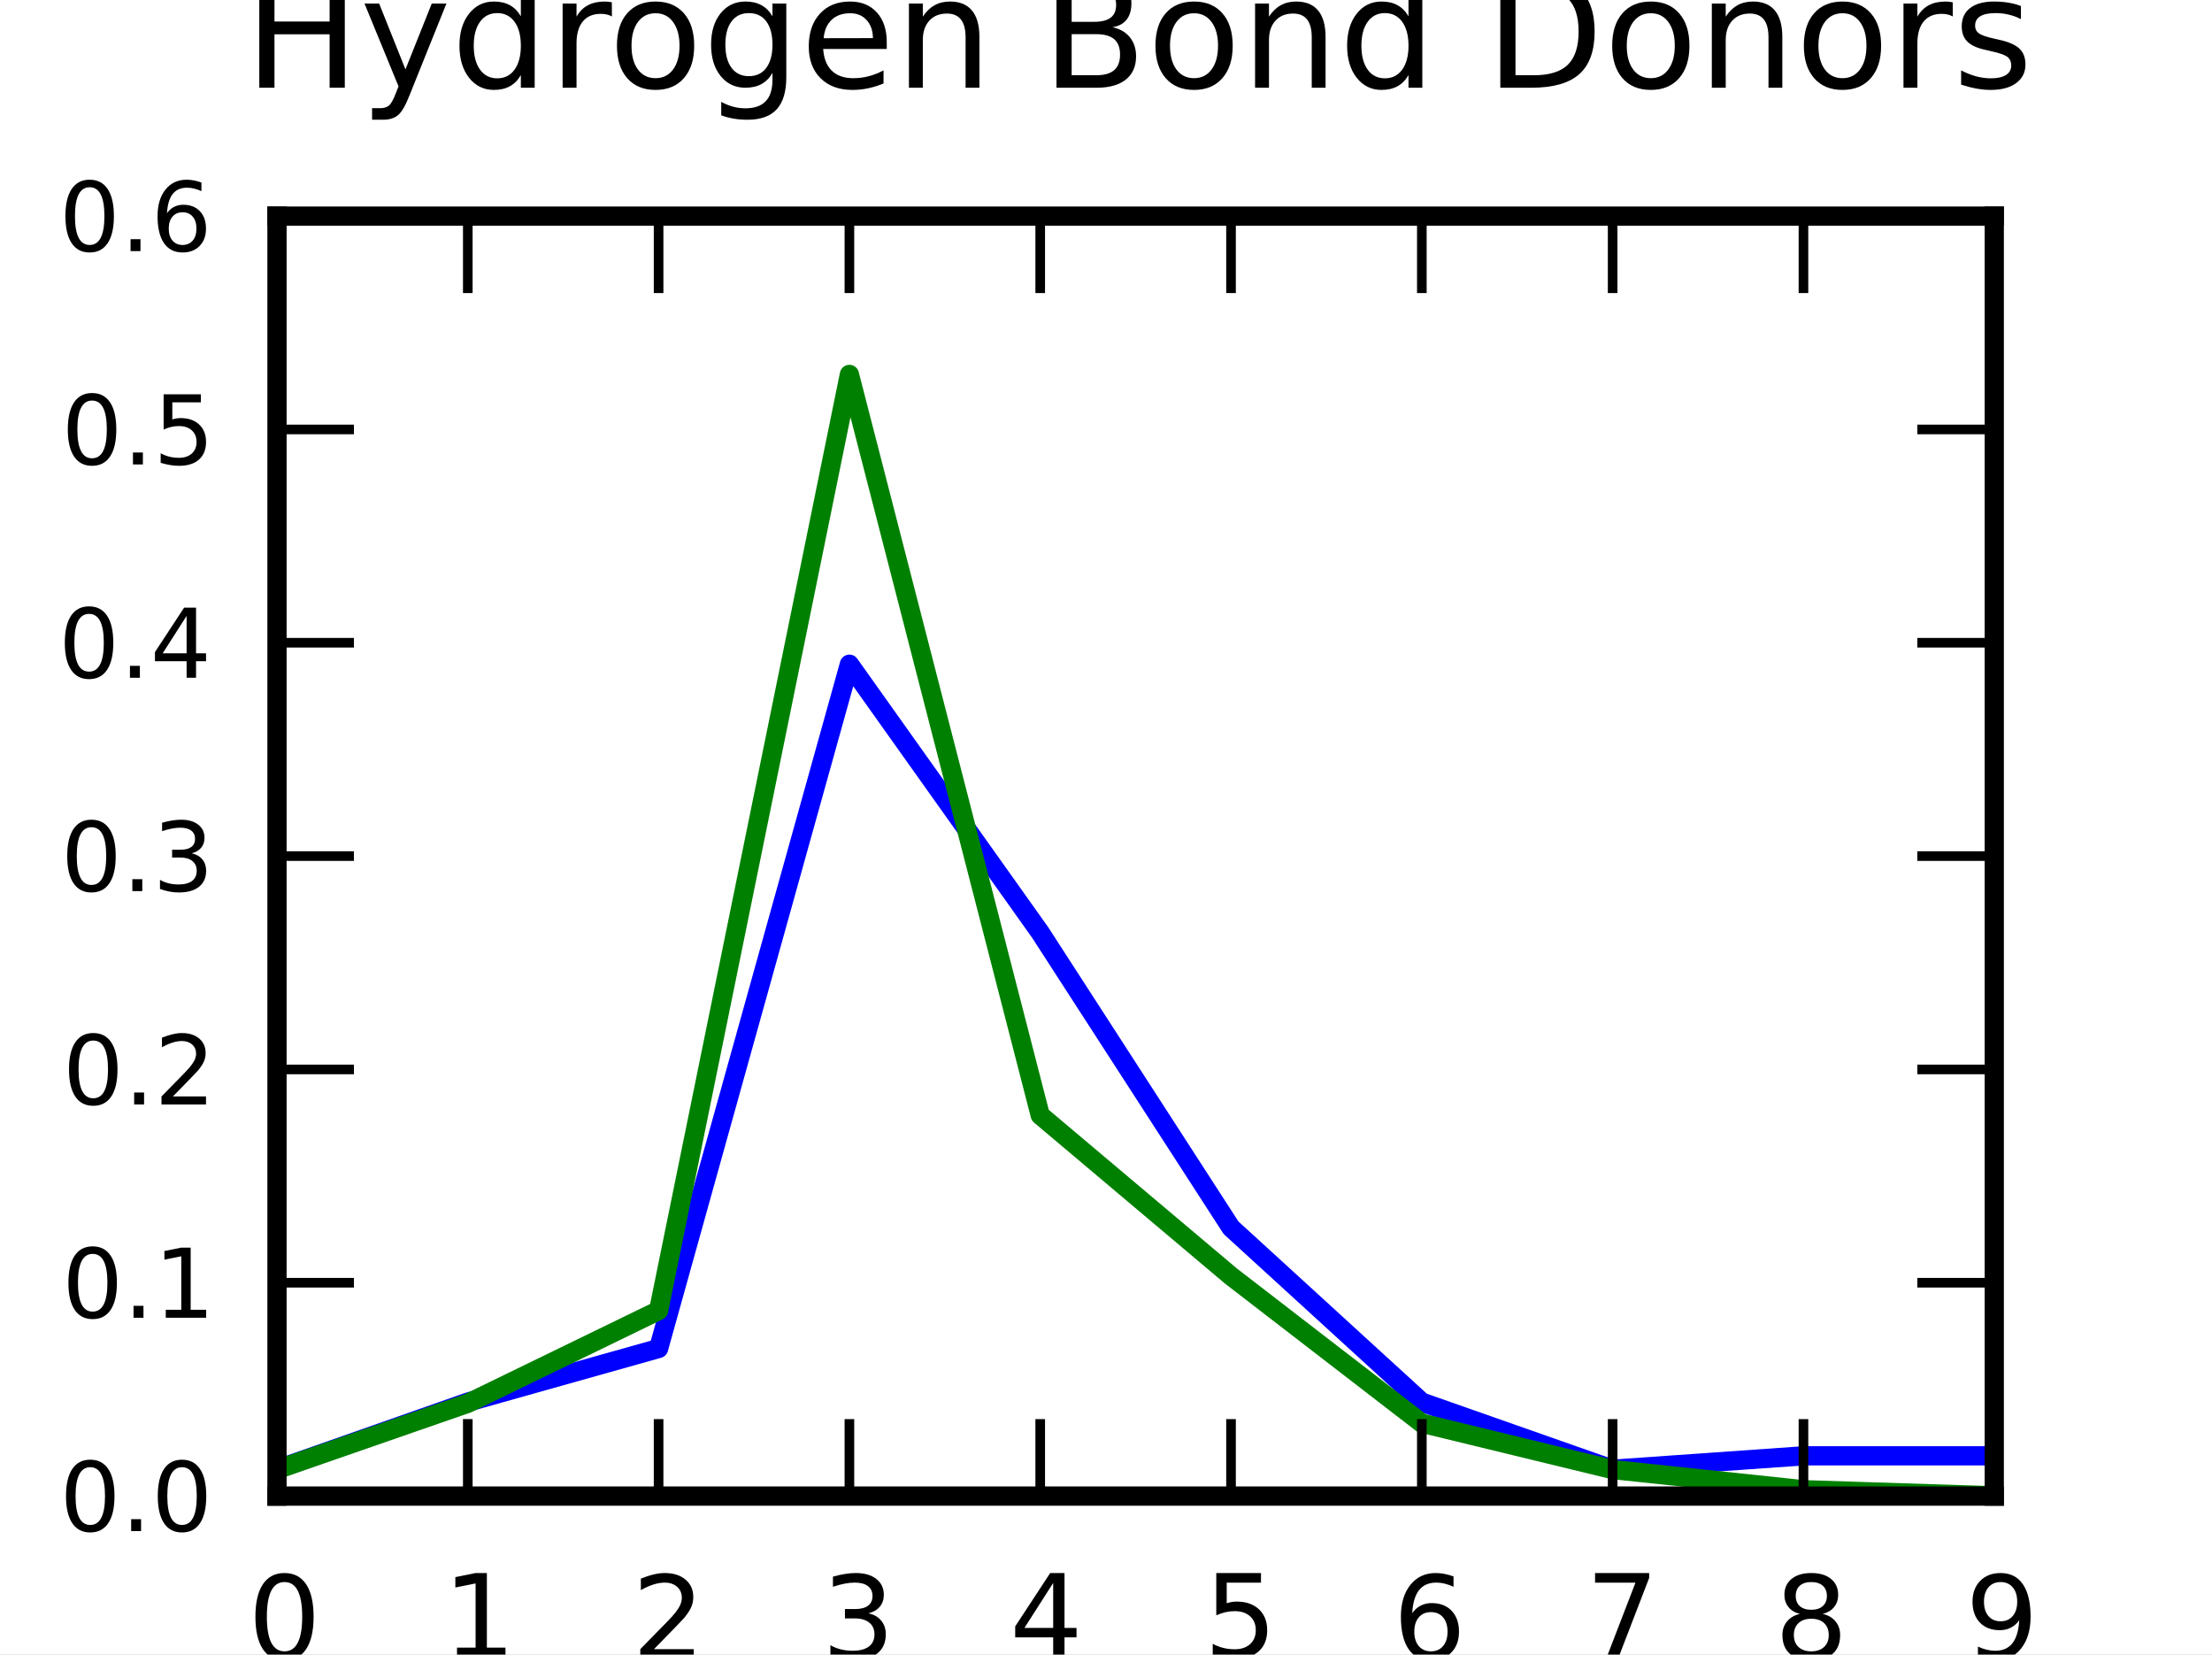 <?xml version="1.0" standalone="no"?>
<!DOCTYPE svg PUBLIC "-//W3C//DTD SVG 1.1//EN"
  "http://www.w3.org/Graphics/SVG/1.1/DTD/svg11.dtd">
<!-- Created with matplotlib (http://matplotlib.sourceforge.net/) -->
<svg width="115pt" height="86pt" viewBox="0 0 115 86"
   xmlns="http://www.w3.org/2000/svg"
   xmlns:xlink="http://www.w3.org/1999/xlink"
   version="1.1"
   id="svg1">
<rect x="0" y="0" width="115" height="86" fill="#333333" stroke="none"/>
<g id="figure1">
<g id="patch1">
<path style="fill: #ffffff; stroke: #ffffff; stroke-width: 1; stroke-linejoin: round; stroke-linecap: square;  opacity: 1"  d="M0 86.4L115.2 86.4L115.2 0
L0 0L0 86.4"/>
</g>
<g id="axes1">
<g id="patch2">
<path style="fill: #ffffff; opacity: 1"  d="M14.4 77.76L103.68 77.76L103.68 11.232
L14.4 11.232L14.4 77.76"/>
</g>
<g id="line2d1">
<defs>
  <clipPath id="p2a15bb65613ab96d3b82c498db8b8b2f">
<rect x="14.4" y="11.232" width="89.28" height="66.528"/>
  </clipPath>
</defs><path style="fill: none; stroke: #0000ff; stroke-width: 1; stroke-linejoin: round; stroke-linecap: square;  opacity: 1" clip-path="url(#p2a15bb65613ab96d3b82c498db8b8b2f)" d="M14.4 76.365L24.32 72.878L34.24 70.089
L44.16 34.524L54.08 48.471L64 63.813
L73.92 72.878L83.84 76.365L93.76 75.668
L103.68 75.668"/>
</g>
<g id="line2d2">
<path style="fill: none; stroke: #008000; stroke-width: 1; stroke-linejoin: round; stroke-linecap: square;  opacity: 1" clip-path="url(#p2a15bb65613ab96d3b82c498db8b8b2f)" d="M14.4 76.382L24.32 72.939L34.24 68.117
L44.16 19.462L54.08 57.964L64 66.326
L73.92 73.972L83.84 76.382L93.76 77.429
L103.68 77.746"/>
</g>
<g id="matplotlib.axis1">
<g id="xtick1">
<g id="line2d3">
<defs><path id="m30e32995789d870ad79a2e54c91cf9c6" d="M0 0L0 -4"/></defs>
<g ><use style="fill: none; stroke: #000000; stroke-width: 0.5; stroke-linejoin: round; stroke-linecap: butt;  opacity: 1" xlink:href="#m30e32995789d870ad79a2e54c91cf9c6" x="14.4" y="77.76"/>
</g></g>
<g id="line2d4">
<defs><path id="m9281cae24120827b11d5ea8a7ad3e96b" d="M0 0L0 4"/></defs>
<g ><use style="fill: none; stroke: #000000; stroke-width: 0.5; stroke-linejoin: round; stroke-linecap: butt;  opacity: 1" xlink:href="#m9281cae24120827b11d5ea8a7ad3e96b" x="14.4" y="11.232"/>
</g></g>
<g id="text1">
<defs>
<path id="c_7a2040fe3b94fcd41d0a72c84e93b115" d="M31.781 -66.406q-7.609 0 -11.453 7.5q-3.828 7.484 -3.828 22.531q0 14.984 3.828 22.484q3.844 7.5 11.453 7.5q7.672 0 11.5 -7.5q3.844 -7.5 3.844 -22.484q0 -15.047 -3.844 -22.531q-3.828 -7.5 -11.5 -7.5M31.781 -74.219q12.266 0 18.734 9.703q6.469 9.688 6.469 28.141q0 18.406 -6.469 28.109q-6.469 9.688 -18.734 9.688q-12.25 0 -18.719 -9.688q-6.469 -9.703 -6.469 -28.109q0 -18.453 6.469 -28.141q6.469 -9.703 18.719 -9.703"/>
</defs>
<g style="fill: #000000; opacity: 1" transform="translate(12.884,86.213)scale(0.06)">
<use xlink:href="#c_7a2040fe3b94fcd41d0a72c84e93b115"/>
</g>
</g>
</g>
<g id="xtick2">
<g id="line2d5">
<g ><use style="fill: none; stroke: #000000; stroke-width: 0.5; stroke-linejoin: round; stroke-linecap: butt;  opacity: 1" xlink:href="#m30e32995789d870ad79a2e54c91cf9c6" x="24.32" y="77.76"/>
</g></g>
<g id="line2d6">
<g ><use style="fill: none; stroke: #000000; stroke-width: 0.5; stroke-linejoin: round; stroke-linecap: butt;  opacity: 1" xlink:href="#m9281cae24120827b11d5ea8a7ad3e96b" x="24.32" y="11.232"/>
</g></g>
<g id="text2">
<defs>
<path id="c_42baa63129a918535c52adb20d687ea7" d="M12.406 -8.297l16.109 0l0 -55.625l-17.531 3.516l0 -8.984l17.438 -3.516l9.859 0l0 64.609l16.109 0l0 8.297l-41.984 0z"/>
</defs>
<g style="fill: #000000; opacity: 1" transform="translate(23.015,86.135)scale(0.06)">
<use xlink:href="#c_42baa63129a918535c52adb20d687ea7"/>
</g>
</g>
</g>
<g id="xtick3">
<g id="line2d7">
<g ><use style="fill: none; stroke: #000000; stroke-width: 0.5; stroke-linejoin: round; stroke-linecap: butt;  opacity: 1" xlink:href="#m30e32995789d870ad79a2e54c91cf9c6" x="34.24" y="77.76"/>
</g></g>
<g id="line2d8">
<g ><use style="fill: none; stroke: #000000; stroke-width: 0.5; stroke-linejoin: round; stroke-linecap: butt;  opacity: 1" xlink:href="#m9281cae24120827b11d5ea8a7ad3e96b" x="34.24" y="11.232"/>
</g></g>
<g id="text3">
<defs>
<path id="c_ed3f3ed3ebfbd18bcb9c012009a68ad1" d="M19.188 -8.297l34.422 0l0 8.297l-46.281 0l0 -8.297q5.609 -5.812 15.297 -15.594q9.703 -9.797 12.188 -12.641q4.734 -5.312 6.609 -9q1.891 -3.688 1.891 -7.25q0 -5.812 -4.078 -9.469q-4.078 -3.672 -10.625 -3.672q-4.641 0 -9.797 1.609q-5.141 1.609 -11 4.891l0 -9.969q5.953 -2.391 11.125 -3.609q5.188 -1.219 9.484 -1.219q11.328 0 18.062 5.672q6.734 5.656 6.734 15.125q0 4.5 -1.688 8.531q-1.672 4.016 -6.125 9.484q-1.219 1.422 -7.766 8.188q-6.531 6.766 -18.453 18.922"/>
</defs>
<g style="fill: #000000; opacity: 1" transform="translate(32.849,86.213)scale(0.06)">
<use xlink:href="#c_ed3f3ed3ebfbd18bcb9c012009a68ad1"/>
</g>
</g>
</g>
<g id="xtick4">
<g id="line2d9">
<g ><use style="fill: none; stroke: #000000; stroke-width: 0.5; stroke-linejoin: round; stroke-linecap: butt;  opacity: 1" xlink:href="#m30e32995789d870ad79a2e54c91cf9c6" x="44.16" y="77.76"/>
</g></g>
<g id="line2d10">
<g ><use style="fill: none; stroke: #000000; stroke-width: 0.5; stroke-linejoin: round; stroke-linecap: butt;  opacity: 1" xlink:href="#m9281cae24120827b11d5ea8a7ad3e96b" x="44.16" y="11.232"/>
</g></g>
<g id="text4">
<defs>
<path id="c_3dcfa38a02242cb63ec6726c6e70be7a" d="M40.578 -39.312q7.078 1.516 11.047 6.312q3.984 4.781 3.984 11.812q0 10.781 -7.422 16.703q-7.422 5.906 -21.094 5.906q-4.578 0 -9.438 -0.906q-4.859 -0.906 -10.031 -2.719l0 -9.516q4.094 2.391 8.969 3.609q4.891 1.219 10.219 1.219q9.266 0 14.125 -3.656q4.859 -3.656 4.859 -10.641q0 -6.453 -4.516 -10.078q-4.516 -3.641 -12.562 -3.641l-8.5 0l0 -8.109l8.891 0q7.266 0 11.125 -2.906q3.859 -2.906 3.859 -8.375q0 -5.609 -3.984 -8.609q-3.969 -3.016 -11.391 -3.016q-4.062 0 -8.703 0.891q-4.641 0.875 -10.203 2.719l0 -8.781q5.625 -1.562 10.531 -2.344q4.906 -0.781 9.25 -0.781q11.234 0 17.766 5.109q6.547 5.094 6.547 13.781q0 6.062 -3.469 10.234q-3.469 4.172 -9.859 5.781"/>
</defs>
<g style="fill: #000000; opacity: 1" transform="translate(42.715,86.213)scale(0.06)">
<use xlink:href="#c_3dcfa38a02242cb63ec6726c6e70be7a"/>
</g>
</g>
</g>
<g id="xtick5">
<g id="line2d11">
<g ><use style="fill: none; stroke: #000000; stroke-width: 0.5; stroke-linejoin: round; stroke-linecap: butt;  opacity: 1" xlink:href="#m30e32995789d870ad79a2e54c91cf9c6" x="54.08" y="77.76"/>
</g></g>
<g id="line2d12">
<g ><use style="fill: none; stroke: #000000; stroke-width: 0.5; stroke-linejoin: round; stroke-linecap: butt;  opacity: 1" xlink:href="#m9281cae24120827b11d5ea8a7ad3e96b" x="54.08" y="11.232"/>
</g></g>
<g id="text5">
<defs>
<path id="c_a0416418d96557a09b8c1332d34883ba" d="M37.797 -64.312l-24.906 38.922l24.906 0zM35.203 -72.906l12.406 0l0 47.516l10.406 0l0 8.203l-10.406 0l0 17.188l-9.812 0l0 -17.188l-32.906 0l0 -9.516z"/>
</defs>
<g style="fill: #000000; opacity: 1" transform="translate(52.486,86.135)scale(0.06)">
<use xlink:href="#c_a0416418d96557a09b8c1332d34883ba"/>
</g>
</g>
</g>
<g id="xtick6">
<g id="line2d13">
<g ><use style="fill: none; stroke: #000000; stroke-width: 0.5; stroke-linejoin: round; stroke-linecap: butt;  opacity: 1" xlink:href="#m30e32995789d870ad79a2e54c91cf9c6" x="64" y="77.76"/>
</g></g>
<g id="line2d14">
<g ><use style="fill: none; stroke: #000000; stroke-width: 0.5; stroke-linejoin: round; stroke-linecap: butt;  opacity: 1" xlink:href="#m9281cae24120827b11d5ea8a7ad3e96b" x="64" y="11.232"/>
</g></g>
<g id="text6">
<defs>
<path id="c_1260a2df50f305f3db244e29828f968e" d="M10.797 -72.906l38.719 0l0 8.312l-29.688 0l0 17.859q2.141 -0.734 4.281 -1.094q2.156 -0.359 4.312 -0.359q12.203 0 19.328 6.688q7.141 6.688 7.141 18.109q0 11.766 -7.328 18.297q-7.328 6.516 -20.656 6.516q-4.594 0 -9.359 -0.781q-4.75 -0.781 -9.828 -2.344l0 -9.922q4.391 2.391 9.078 3.562q4.688 1.172 9.906 1.172q8.453 0 13.375 -4.438q4.938 -4.438 4.938 -12.062q0 -7.609 -4.938 -12.047q-4.922 -4.453 -13.375 -4.453q-3.953 0 -7.891 0.875q-3.922 0.875 -8.016 2.734z"/>
</defs>
<g style="fill: #000000; opacity: 1" transform="translate(62.586,86.135)scale(0.06)">
<use xlink:href="#c_1260a2df50f305f3db244e29828f968e"/>
</g>
</g>
</g>
<g id="xtick7">
<g id="line2d15">
<g ><use style="fill: none; stroke: #000000; stroke-width: 0.5; stroke-linejoin: round; stroke-linecap: butt;  opacity: 1" xlink:href="#m30e32995789d870ad79a2e54c91cf9c6" x="73.92" y="77.76"/>
</g></g>
<g id="line2d16">
<g ><use style="fill: none; stroke: #000000; stroke-width: 0.5; stroke-linejoin: round; stroke-linecap: butt;  opacity: 1" xlink:href="#m9281cae24120827b11d5ea8a7ad3e96b" x="73.92" y="11.232"/>
</g></g>
<g id="text7">
<defs>
<path id="c_cc8d6d580d1b10c8632f7a42cd53db8a" d="M33.016 -40.375q-6.641 0 -10.531 4.547q-3.875 4.531 -3.875 12.438q0 7.859 3.875 12.438q3.891 4.562 10.531 4.562q6.641 0 10.516 -4.562q3.875 -4.578 3.875 -12.438q0 -7.906 -3.875 -12.438q-3.875 -4.547 -10.516 -4.547M52.594 -71.297l0 8.984q-3.719 -1.75 -7.5 -2.672q-3.781 -0.938 -7.5 -0.938q-9.766 0 -14.922 6.594q-5.141 6.594 -5.875 19.922q2.875 -4.25 7.219 -6.516q4.359 -2.266 9.578 -2.266q10.984 0 17.359 6.672q6.375 6.656 6.375 18.125q0 11.234 -6.641 18.031q-6.641 6.781 -17.672 6.781q-12.656 0 -19.344 -9.688q-6.688 -9.703 -6.688 -28.109q0 -17.281 8.203 -27.562q8.203 -10.281 22.016 -10.281q3.719 0 7.5 0.734q3.781 0.734 7.891 2.188"/>
</defs>
<g style="fill: #000000; opacity: 1" transform="translate(72.412,86.213)scale(0.06)">
<use xlink:href="#c_cc8d6d580d1b10c8632f7a42cd53db8a"/>
</g>
</g>
</g>
<g id="xtick8">
<g id="line2d17">
<g ><use style="fill: none; stroke: #000000; stroke-width: 0.5; stroke-linejoin: round; stroke-linecap: butt;  opacity: 1" xlink:href="#m30e32995789d870ad79a2e54c91cf9c6" x="83.84" y="77.76"/>
</g></g>
<g id="line2d18">
<g ><use style="fill: none; stroke: #000000; stroke-width: 0.5; stroke-linejoin: round; stroke-linecap: butt;  opacity: 1" xlink:href="#m9281cae24120827b11d5ea8a7ad3e96b" x="83.84" y="11.232"/>
</g></g>
<g id="text8">
<defs>
<path id="c_956f18cfdaf972f35a6c2b4aaac2532b" d="M8.203 -72.906l46.875 0l0 4.203l-26.469 68.703l-10.297 0l24.906 -64.594l-35.016 0z"/>
</defs>
<g style="fill: #000000; opacity: 1" transform="translate(82.434,86.135)scale(0.06)">
<use xlink:href="#c_956f18cfdaf972f35a6c2b4aaac2532b"/>
</g>
</g>
</g>
<g id="xtick9">
<g id="line2d19">
<g ><use style="fill: none; stroke: #000000; stroke-width: 0.5; stroke-linejoin: round; stroke-linecap: butt;  opacity: 1" xlink:href="#m30e32995789d870ad79a2e54c91cf9c6" x="93.76" y="77.76"/>
</g></g>
<g id="line2d20">
<g ><use style="fill: none; stroke: #000000; stroke-width: 0.5; stroke-linejoin: round; stroke-linecap: butt;  opacity: 1" xlink:href="#m9281cae24120827b11d5ea8a7ad3e96b" x="93.76" y="11.232"/>
</g></g>
<g id="text9">
<defs>
<path id="c_bef35738d52871942e50b9de9b122bab" d="M31.781 -34.625q-7.031 0 -11.062 3.766q-4.016 3.766 -4.016 10.344q0 6.594 4.016 10.359q4.031 3.766 11.062 3.766q7.031 0 11.078 -3.781q4.062 -3.797 4.062 -10.344q0 -6.578 -4.031 -10.344q-4.016 -3.766 -11.109 -3.766M21.922 -38.812q-6.344 -1.562 -9.891 -5.906q-3.531 -4.359 -3.531 -10.609q0 -8.734 6.219 -13.812q6.234 -5.078 17.062 -5.078q10.891 0 17.094 5.078q6.203 5.078 6.203 13.812q0 6.25 -3.547 10.609q-3.531 4.344 -9.828 5.906q7.125 1.656 11.094 6.5q3.984 4.828 3.984 11.797q0 10.609 -6.469 16.281q-6.469 5.656 -18.531 5.656q-12.047 0 -18.531 -5.656q-6.469 -5.672 -6.469 -16.281q0 -6.969 4 -11.797q4.016 -4.844 11.141 -6.5M18.312 -54.391q0 5.656 3.531 8.828q3.547 3.172 9.938 3.172q6.359 0 9.938 -3.172q3.594 -3.172 3.594 -8.828q0 -5.672 -3.594 -8.844q-3.578 -3.172 -9.938 -3.172q-6.391 0 -9.938 3.172q-3.531 3.172 -3.531 8.844"/>
</defs>
<g style="fill: #000000; opacity: 1" transform="translate(92.26,86.213)scale(0.06)">
<use xlink:href="#c_bef35738d52871942e50b9de9b122bab"/>
</g>
</g>
</g>
<g id="xtick10">
<g id="line2d21">
<g ><use style="fill: none; stroke: #000000; stroke-width: 0.5; stroke-linejoin: round; stroke-linecap: butt;  opacity: 1" xlink:href="#m30e32995789d870ad79a2e54c91cf9c6" x="103.68" y="77.76"/>
</g></g>
<g id="line2d22">
<g ><use style="fill: none; stroke: #000000; stroke-width: 0.5; stroke-linejoin: round; stroke-linecap: butt;  opacity: 1" xlink:href="#m9281cae24120827b11d5ea8a7ad3e96b" x="103.68" y="11.232"/>
</g></g>
<g id="text10">
<defs>
<path id="c_cd96f817f3cab988d24a2b49a5577fe6" d="M10.984 -1.516l0 -8.984q3.719 1.766 7.516 2.688q3.812 0.922 7.484 0.922q9.766 0 14.906 -6.562q5.156 -6.562 5.891 -19.953q-2.828 4.203 -7.188 6.453q-4.344 2.25 -9.609 2.25q-10.938 0 -17.312 -6.609q-6.375 -6.625 -6.375 -18.109q0 -11.219 6.641 -18q6.641 -6.797 17.672 -6.797q12.656 0 19.312 9.703q6.672 9.688 6.672 28.141q0 17.234 -8.188 27.516q-8.172 10.281 -21.984 10.281q-3.719 0 -7.531 -0.734q-3.797 -0.734 -7.906 -2.203M30.609 -32.422q6.641 0 10.516 -4.531q3.891 -4.547 3.891 -12.469q0 -7.859 -3.891 -12.422q-3.875 -4.562 -10.516 -4.562q-6.641 0 -10.516 4.562q-3.875 4.562 -3.875 12.422q0 7.922 3.875 12.469q3.875 4.531 10.516 4.531"/>
</defs>
<g style="fill: #000000; opacity: 1" transform="translate(102.172,86.213)scale(0.06)">
<use xlink:href="#c_cd96f817f3cab988d24a2b49a5577fe6"/>
</g>
</g>
</g>
</g>
<g id="matplotlib.axis2">
<g id="ytick1">
<g id="line2d23">
<defs><path id="m3400efa6b1638b3fea9e19e898273957" d="M0 0L4 0"/></defs>
<g ><use style="fill: none; stroke: #000000; stroke-width: 0.5; stroke-linejoin: round; stroke-linecap: butt;  opacity: 1" xlink:href="#m3400efa6b1638b3fea9e19e898273957" x="14.4" y="77.76"/>
</g></g>
<g id="line2d24">
<defs><path id="m20b58b2501143cb5e0a5e8f1ef6f1643" d="M0 0L-4 0"/></defs>
<g ><use style="fill: none; stroke: #000000; stroke-width: 0.5; stroke-linejoin: round; stroke-linecap: butt;  opacity: 1" xlink:href="#m20b58b2501143cb5e0a5e8f1ef6f1643" x="103.68" y="77.76"/>
</g></g>
<g id="text11">
<defs>
<path id="c_ed3e21196fb739f392806f09ca0594ef" d="M10.688 -12.406l10.312 0l0 12.406l-10.312 0z"/>
</defs>
<g style="fill: #000000; opacity: 1" transform="translate(3.103,79.58)scale(0.05)">
<use xlink:href="#c_7a2040fe3b94fcd41d0a72c84e93b115"/>
<use xlink:href="#c_ed3e21196fb739f392806f09ca0594ef" x="63.623"/>
<use xlink:href="#c_7a2040fe3b94fcd41d0a72c84e93b115" x="95.41"/>
</g>
</g>
</g>
<g id="ytick2">
<g id="line2d25">
<g ><use style="fill: none; stroke: #000000; stroke-width: 0.5; stroke-linejoin: round; stroke-linecap: butt;  opacity: 1" xlink:href="#m3400efa6b1638b3fea9e19e898273957" x="14.4" y="66.672"/>
</g></g>
<g id="line2d26">
<g ><use style="fill: none; stroke: #000000; stroke-width: 0.5; stroke-linejoin: round; stroke-linecap: butt;  opacity: 1" xlink:href="#m20b58b2501143cb5e0a5e8f1ef6f1643" x="103.68" y="66.672"/>
</g></g>
<g id="text12">
<g style="fill: #000000; opacity: 1" transform="translate(3.228,68.492)scale(0.05)">
<use xlink:href="#c_7a2040fe3b94fcd41d0a72c84e93b115"/>
<use xlink:href="#c_ed3e21196fb739f392806f09ca0594ef" x="63.623"/>
<use xlink:href="#c_42baa63129a918535c52adb20d687ea7" x="95.41"/>
</g>
</g>
</g>
<g id="ytick3">
<g id="line2d27">
<g ><use style="fill: none; stroke: #000000; stroke-width: 0.5; stroke-linejoin: round; stroke-linecap: butt;  opacity: 1" xlink:href="#m3400efa6b1638b3fea9e19e898273957" x="14.4" y="55.584"/>
</g></g>
<g id="line2d28">
<g ><use style="fill: none; stroke: #000000; stroke-width: 0.5; stroke-linejoin: round; stroke-linecap: butt;  opacity: 1" xlink:href="#m20b58b2501143cb5e0a5e8f1ef6f1643" x="103.68" y="55.584"/>
</g></g>
<g id="text13">
<g style="fill: #000000; opacity: 1" transform="translate(3.259,57.404)scale(0.05)">
<use xlink:href="#c_7a2040fe3b94fcd41d0a72c84e93b115"/>
<use xlink:href="#c_ed3e21196fb739f392806f09ca0594ef" x="63.623"/>
<use xlink:href="#c_ed3f3ed3ebfbd18bcb9c012009a68ad1" x="95.41"/>
</g>
</g>
</g>
<g id="ytick4">
<g id="line2d29">
<g ><use style="fill: none; stroke: #000000; stroke-width: 0.5; stroke-linejoin: round; stroke-linecap: butt;  opacity: 1" xlink:href="#m3400efa6b1638b3fea9e19e898273957" x="14.4" y="44.496"/>
</g></g>
<g id="line2d30">
<g ><use style="fill: none; stroke: #000000; stroke-width: 0.5; stroke-linejoin: round; stroke-linecap: butt;  opacity: 1" xlink:href="#m20b58b2501143cb5e0a5e8f1ef6f1643" x="103.68" y="44.496"/>
</g></g>
<g id="text14">
<g style="fill: #000000; opacity: 1" transform="translate(3.166,46.316)scale(0.05)">
<use xlink:href="#c_7a2040fe3b94fcd41d0a72c84e93b115"/>
<use xlink:href="#c_ed3e21196fb739f392806f09ca0594ef" x="63.623"/>
<use xlink:href="#c_3dcfa38a02242cb63ec6726c6e70be7a" x="95.41"/>
</g>
</g>
</g>
<g id="ytick5">
<g id="line2d31">
<g ><use style="fill: none; stroke: #000000; stroke-width: 0.5; stroke-linejoin: round; stroke-linecap: butt;  opacity: 1" xlink:href="#m3400efa6b1638b3fea9e19e898273957" x="14.4" y="33.408"/>
</g></g>
<g id="line2d32">
<g ><use style="fill: none; stroke: #000000; stroke-width: 0.5; stroke-linejoin: round; stroke-linecap: butt;  opacity: 1" xlink:href="#m20b58b2501143cb5e0a5e8f1ef6f1643" x="103.68" y="33.408"/>
</g></g>
<g id="text15">
<g style="fill: #000000; opacity: 1" transform="translate(3.041,35.228)scale(0.05)">
<use xlink:href="#c_7a2040fe3b94fcd41d0a72c84e93b115"/>
<use xlink:href="#c_ed3e21196fb739f392806f09ca0594ef" x="63.623"/>
<use xlink:href="#c_a0416418d96557a09b8c1332d34883ba" x="95.41"/>
</g>
</g>
</g>
<g id="ytick6">
<g id="line2d33">
<g ><use style="fill: none; stroke: #000000; stroke-width: 0.5; stroke-linejoin: round; stroke-linecap: butt;  opacity: 1" xlink:href="#m3400efa6b1638b3fea9e19e898273957" x="14.4" y="22.32"/>
</g></g>
<g id="line2d34">
<g ><use style="fill: none; stroke: #000000; stroke-width: 0.5; stroke-linejoin: round; stroke-linecap: butt;  opacity: 1" xlink:href="#m20b58b2501143cb5e0a5e8f1ef6f1643" x="103.68" y="22.32"/>
</g></g>
<g id="text16">
<g style="fill: #000000; opacity: 1" transform="translate(3.197,24.14)scale(0.05)">
<use xlink:href="#c_7a2040fe3b94fcd41d0a72c84e93b115"/>
<use xlink:href="#c_ed3e21196fb739f392806f09ca0594ef" x="63.623"/>
<use xlink:href="#c_1260a2df50f305f3db244e29828f968e" x="95.41"/>
</g>
</g>
</g>
<g id="ytick7">
<g id="line2d35">
<g ><use style="fill: none; stroke: #000000; stroke-width: 0.5; stroke-linejoin: round; stroke-linecap: butt;  opacity: 1" xlink:href="#m3400efa6b1638b3fea9e19e898273957" x="14.4" y="11.232"/>
</g></g>
<g id="line2d36">
<g ><use style="fill: none; stroke: #000000; stroke-width: 0.5; stroke-linejoin: round; stroke-linecap: butt;  opacity: 1" xlink:href="#m20b58b2501143cb5e0a5e8f1ef6f1643" x="103.68" y="11.232"/>
</g></g>
<g id="text17">
<g style="fill: #000000; opacity: 1" transform="translate(3.072,13.052)scale(0.05)">
<use xlink:href="#c_7a2040fe3b94fcd41d0a72c84e93b115"/>
<use xlink:href="#c_ed3e21196fb739f392806f09ca0594ef" x="63.623"/>
<use xlink:href="#c_cc8d6d580d1b10c8632f7a42cd53db8a" x="95.41"/>
</g>
</g>
</g>
</g>
<g id="patch3">
<path style="fill: none; stroke: #000000; stroke-width: 1; stroke-linejoin: round; stroke-linecap: square;  opacity: 1"  d="M14.4 11.232L103.68 11.232"/>
</g>
<g id="patch4">
<path style="fill: none; stroke: #000000; stroke-width: 1; stroke-linejoin: round; stroke-linecap: square;  opacity: 1"  d="M103.68 77.76L103.68 11.232"/>
</g>
<g id="patch5">
<path style="fill: none; stroke: #000000; stroke-width: 1; stroke-linejoin: round; stroke-linecap: square;  opacity: 1"  d="M14.4 77.76L103.68 77.76"/>
</g>
<g id="patch6">
<path style="fill: none; stroke: #000000; stroke-width: 1; stroke-linejoin: round; stroke-linecap: square;  opacity: 1"  d="M14.4 77.76L14.4 11.232"/>
</g>
<g id="text18">
<defs>
<path id="c_5e9f44da4350eed47d2641510279ca20" d="M9.812 -72.906l9.859 0l0 29.891l35.844 0l0 -29.891l9.859 0l0 72.906l-9.859 0l0 -34.719l-35.844 0l0 34.719l-9.859 0z"/>
<path id="c_3fe22c4af425ac970aec982ae9662abe" d="M32.172 5.078q-3.797 9.766 -7.422 12.734q-3.609 2.984 -9.656 2.984l-7.188 0l0 -7.516l5.281 0q3.703 0 5.75 -1.766q2.062 -1.75 4.547 -8.297l1.609 -4.094l-22.109 -53.812l9.516 0l17.094 42.766l17.094 -42.766l9.516 0z"/>
<path id="c_d821beae607506e87470f334d9ff47af" d="M45.406 -46.391l0 -29.594l8.984 0l0 75.984l-8.984 0l0 -8.203q-2.828 4.875 -7.156 7.25q-4.312 2.375 -10.375 2.375q-9.906 0 -16.141 -7.906q-6.219 -7.922 -6.219 -20.812q0 -12.891 6.219 -20.797q6.234 -7.906 16.141 -7.906q6.062 0 10.375 2.375q4.328 2.359 7.156 7.234M14.797 -27.297q0 9.906 4.078 15.547q4.078 5.641 11.203 5.641q7.125 0 11.219 -5.641q4.109 -5.641 4.109 -15.547q0 -9.906 -4.109 -15.547q-4.094 -5.641 -11.219 -5.641q-7.125 0 -11.203 5.641q-4.078 5.641 -4.078 15.547"/>
<path id="c_6ec8d5749226675394676a5d2a3b468b" d="M41.109 -46.297q-1.516 -0.875 -3.297 -1.281q-1.781 -0.422 -3.922 -0.422q-7.625 0 -11.703 4.953q-4.078 4.953 -4.078 14.234l0 28.812l-9.031 0l0 -54.688l9.031 0l0 8.5q2.844 -4.984 7.375 -7.391q4.547 -2.422 11.047 -2.422q0.922 0 2.047 0.125q1.125 0.109 2.484 0.359z"/>
<path id="c_f05dd90d41f04bb96ef1ca503cc2044b" d="M30.609 -48.391q-7.219 0 -11.422 5.641q-4.203 5.641 -4.203 15.453q0 9.812 4.172 15.453q4.188 5.641 11.453 5.641q7.188 0 11.375 -5.656q4.203 -5.672 4.203 -15.438q0 -9.719 -4.203 -15.406q-4.188 -5.688 -11.375 -5.688M30.609 -56q11.719 0 18.406 7.625q6.703 7.609 6.703 21.078q0 13.422 -6.703 21.078q-6.688 7.641 -18.406 7.641q-11.766 0 -18.438 -7.641q-6.656 -7.656 -6.656 -21.078q0 -13.469 6.656 -21.078q6.672 -7.625 18.438 -7.625"/>
<path id="c_e3864de5dabf2f8dd9eee74726882ec1" d="M45.406 -27.984q0 -9.766 -4.031 -15.125q-4.016 -5.375 -11.297 -5.375q-7.219 0 -11.25 5.375q-4.031 5.359 -4.031 15.125q0 9.719 4.031 15.094q4.031 5.375 11.25 5.375q7.281 0 11.297 -5.375q4.031 -5.375 4.031 -15.094M54.391 -6.781q0 13.953 -6.203 20.766q-6.188 6.812 -18.984 6.812q-4.734 0 -8.938 -0.703q-4.203 -0.703 -8.156 -2.172l0 -8.734q3.953 2.141 7.812 3.156q3.859 1.031 7.859 1.031q8.844 0 13.234 -4.609q4.391 -4.609 4.391 -13.938l0 -4.453q-2.781 4.844 -7.125 7.234q-4.344 2.391 -10.406 2.391q-10.047 0 -16.203 -7.656q-6.156 -7.672 -6.156 -20.328q0 -12.688 6.156 -20.344q6.156 -7.672 16.203 -7.672q6.062 0 10.406 2.391q4.344 2.391 7.125 7.219l0 -8.297l8.984 0z"/>
<path id="c_0bce5afba2dc6b9024b26277c38ad8e8" d="M56.203 -29.594l0 4.391l-41.312 0q0.594 9.281 5.594 14.141q5 4.859 13.938 4.859q5.172 0 10.031 -1.266q4.859 -1.266 9.656 -3.812l0 8.5q-4.844 2.047 -9.922 3.125q-5.078 1.078 -10.297 1.078q-13.094 0 -20.734 -7.609q-7.641 -7.625 -7.641 -20.625q0 -13.422 7.25 -21.297q7.25 -7.891 19.562 -7.891q11.031 0 17.453 7.109q6.422 7.094 6.422 19.297M47.219 -32.234q-0.094 -7.359 -4.125 -11.75q-4.031 -4.406 -10.672 -4.406q-7.516 0 -12.031 4.25q-4.516 4.25 -5.203 11.969z"/>
<path id="c_fe791a90f5471e2ab20a5ed41a7fa451" d="M54.891 -33.016l0 33.016l-8.984 0l0 -32.719q0 -7.766 -3.031 -11.609q-3.031 -3.859 -9.078 -3.859q-7.281 0 -11.484 4.641q-4.203 4.625 -4.203 12.641l0 30.906l-9.031 0l0 -54.688l9.031 0l0 8.5q3.234 -4.938 7.594 -7.375q4.375 -2.438 10.094 -2.438q9.422 0 14.25 5.828q4.844 5.828 4.844 17.156"/>
<path id="c_d41d8cd98f00b204e9800998ecf8427e" d=""/>
<path id="c_425fd1cbcd899bef0a79975ae4756bf8" d="M19.672 -34.812l0 26.703l15.828 0q7.953 0 11.781 -3.297q3.844 -3.297 3.844 -10.078q0 -6.844 -3.844 -10.078q-3.828 -3.25 -11.781 -3.25zM19.672 -64.797l0 21.969l14.609 0q7.219 0 10.75 -2.703q3.547 -2.719 3.547 -8.281q0 -5.516 -3.547 -8.25q-3.531 -2.734 -10.75 -2.734zM9.812 -72.906l25.203 0q11.281 0 17.375 4.688q6.109 4.688 6.109 13.328q0 6.703 -3.125 10.656q-3.125 3.953 -9.188 4.922q7.281 1.562 11.312 6.531q4.031 4.953 4.031 12.375q0 9.766 -6.641 15.094q-6.641 5.312 -18.906 5.312l-26.172 0z"/>
<path id="c_ff9441f72805bc441fcb0bfe0d774f13" d="M19.672 -64.797l0 56.688l11.922 0q15.094 0 22.094 -6.828q7 -6.844 7 -21.594q0 -14.641 -7 -21.453q-7 -6.812 -22.094 -6.812zM9.812 -72.906l20.266 0q21.188 0 31.094 8.812q9.922 8.812 9.922 27.562q0 18.859 -9.969 27.703q-9.953 8.828 -31.047 8.828l-20.266 0z"/>
<path id="c_8e0810ad13fe20a2a87a2619799b154d" d="M44.281 -53.078l0 8.5q-3.797 -1.953 -7.906 -2.922q-4.094 -0.984 -8.5 -0.984q-6.688 0 -10.031 2.047q-3.344 2.047 -3.344 6.156q0 3.125 2.391 4.906q2.391 1.781 9.625 3.391l3.078 0.688q9.562 2.047 13.594 5.781q4.031 3.734 4.031 10.422q0 7.625 -6.031 12.078q-6.031 4.438 -16.578 4.438q-4.391 0 -9.156 -0.859q-4.766 -0.859 -10.031 -2.562l0 -9.281q4.984 2.594 9.812 3.891q4.828 1.281 9.578 1.281q6.344 0 9.75 -2.172q3.422 -2.172 3.422 -6.125q0 -3.656 -2.469 -5.609q-2.453 -1.953 -10.812 -3.766l-3.125 -0.734q-8.344 -1.75 -12.062 -5.391q-3.703 -3.641 -3.703 -9.984q0 -7.719 5.469 -11.906q5.469 -4.203 15.531 -4.203q4.969 0 9.359 0.734q4.406 0.719 8.109 2.188"/>
</defs>
<g style="fill: #000000; opacity: 1" transform="translate(12.696,4.56)scale(0.08)">
<use xlink:href="#c_5e9f44da4350eed47d2641510279ca20"/>
<use xlink:href="#c_3fe22c4af425ac970aec982ae9662abe" x="75.195"/>
<use xlink:href="#c_d821beae607506e87470f334d9ff47af" x="134.375"/>
<use xlink:href="#c_6ec8d5749226675394676a5d2a3b468b" x="197.852"/>
<use xlink:href="#c_f05dd90d41f04bb96ef1ca503cc2044b" x="236.715"/>
<use xlink:href="#c_e3864de5dabf2f8dd9eee74726882ec1" x="297.896"/>
<use xlink:href="#c_0bce5afba2dc6b9024b26277c38ad8e8" x="361.373"/>
<use xlink:href="#c_fe791a90f5471e2ab20a5ed41a7fa451" x="422.896"/>
<use xlink:href="#c_d41d8cd98f00b204e9800998ecf8427e" x="486.275"/>
<use xlink:href="#c_425fd1cbcd899bef0a79975ae4756bf8" x="518.062"/>
<use xlink:href="#c_f05dd90d41f04bb96ef1ca503cc2044b" x="586.666"/>
<use xlink:href="#c_fe791a90f5471e2ab20a5ed41a7fa451" x="647.848"/>
<use xlink:href="#c_d821beae607506e87470f334d9ff47af" x="711.227"/>
<use xlink:href="#c_d41d8cd98f00b204e9800998ecf8427e" x="774.703"/>
<use xlink:href="#c_ff9441f72805bc441fcb0bfe0d774f13" x="806.49"/>
<use xlink:href="#c_f05dd90d41f04bb96ef1ca503cc2044b" x="883.492"/>
<use xlink:href="#c_fe791a90f5471e2ab20a5ed41a7fa451" x="944.674"/>
<use xlink:href="#c_f05dd90d41f04bb96ef1ca503cc2044b" x="1008.053"/>
<use xlink:href="#c_6ec8d5749226675394676a5d2a3b468b" x="1069.234"/>
<use xlink:href="#c_8e0810ad13fe20a2a87a2619799b154d" x="1110.348"/>
</g>
</g>
</g>
</g>
</svg>
